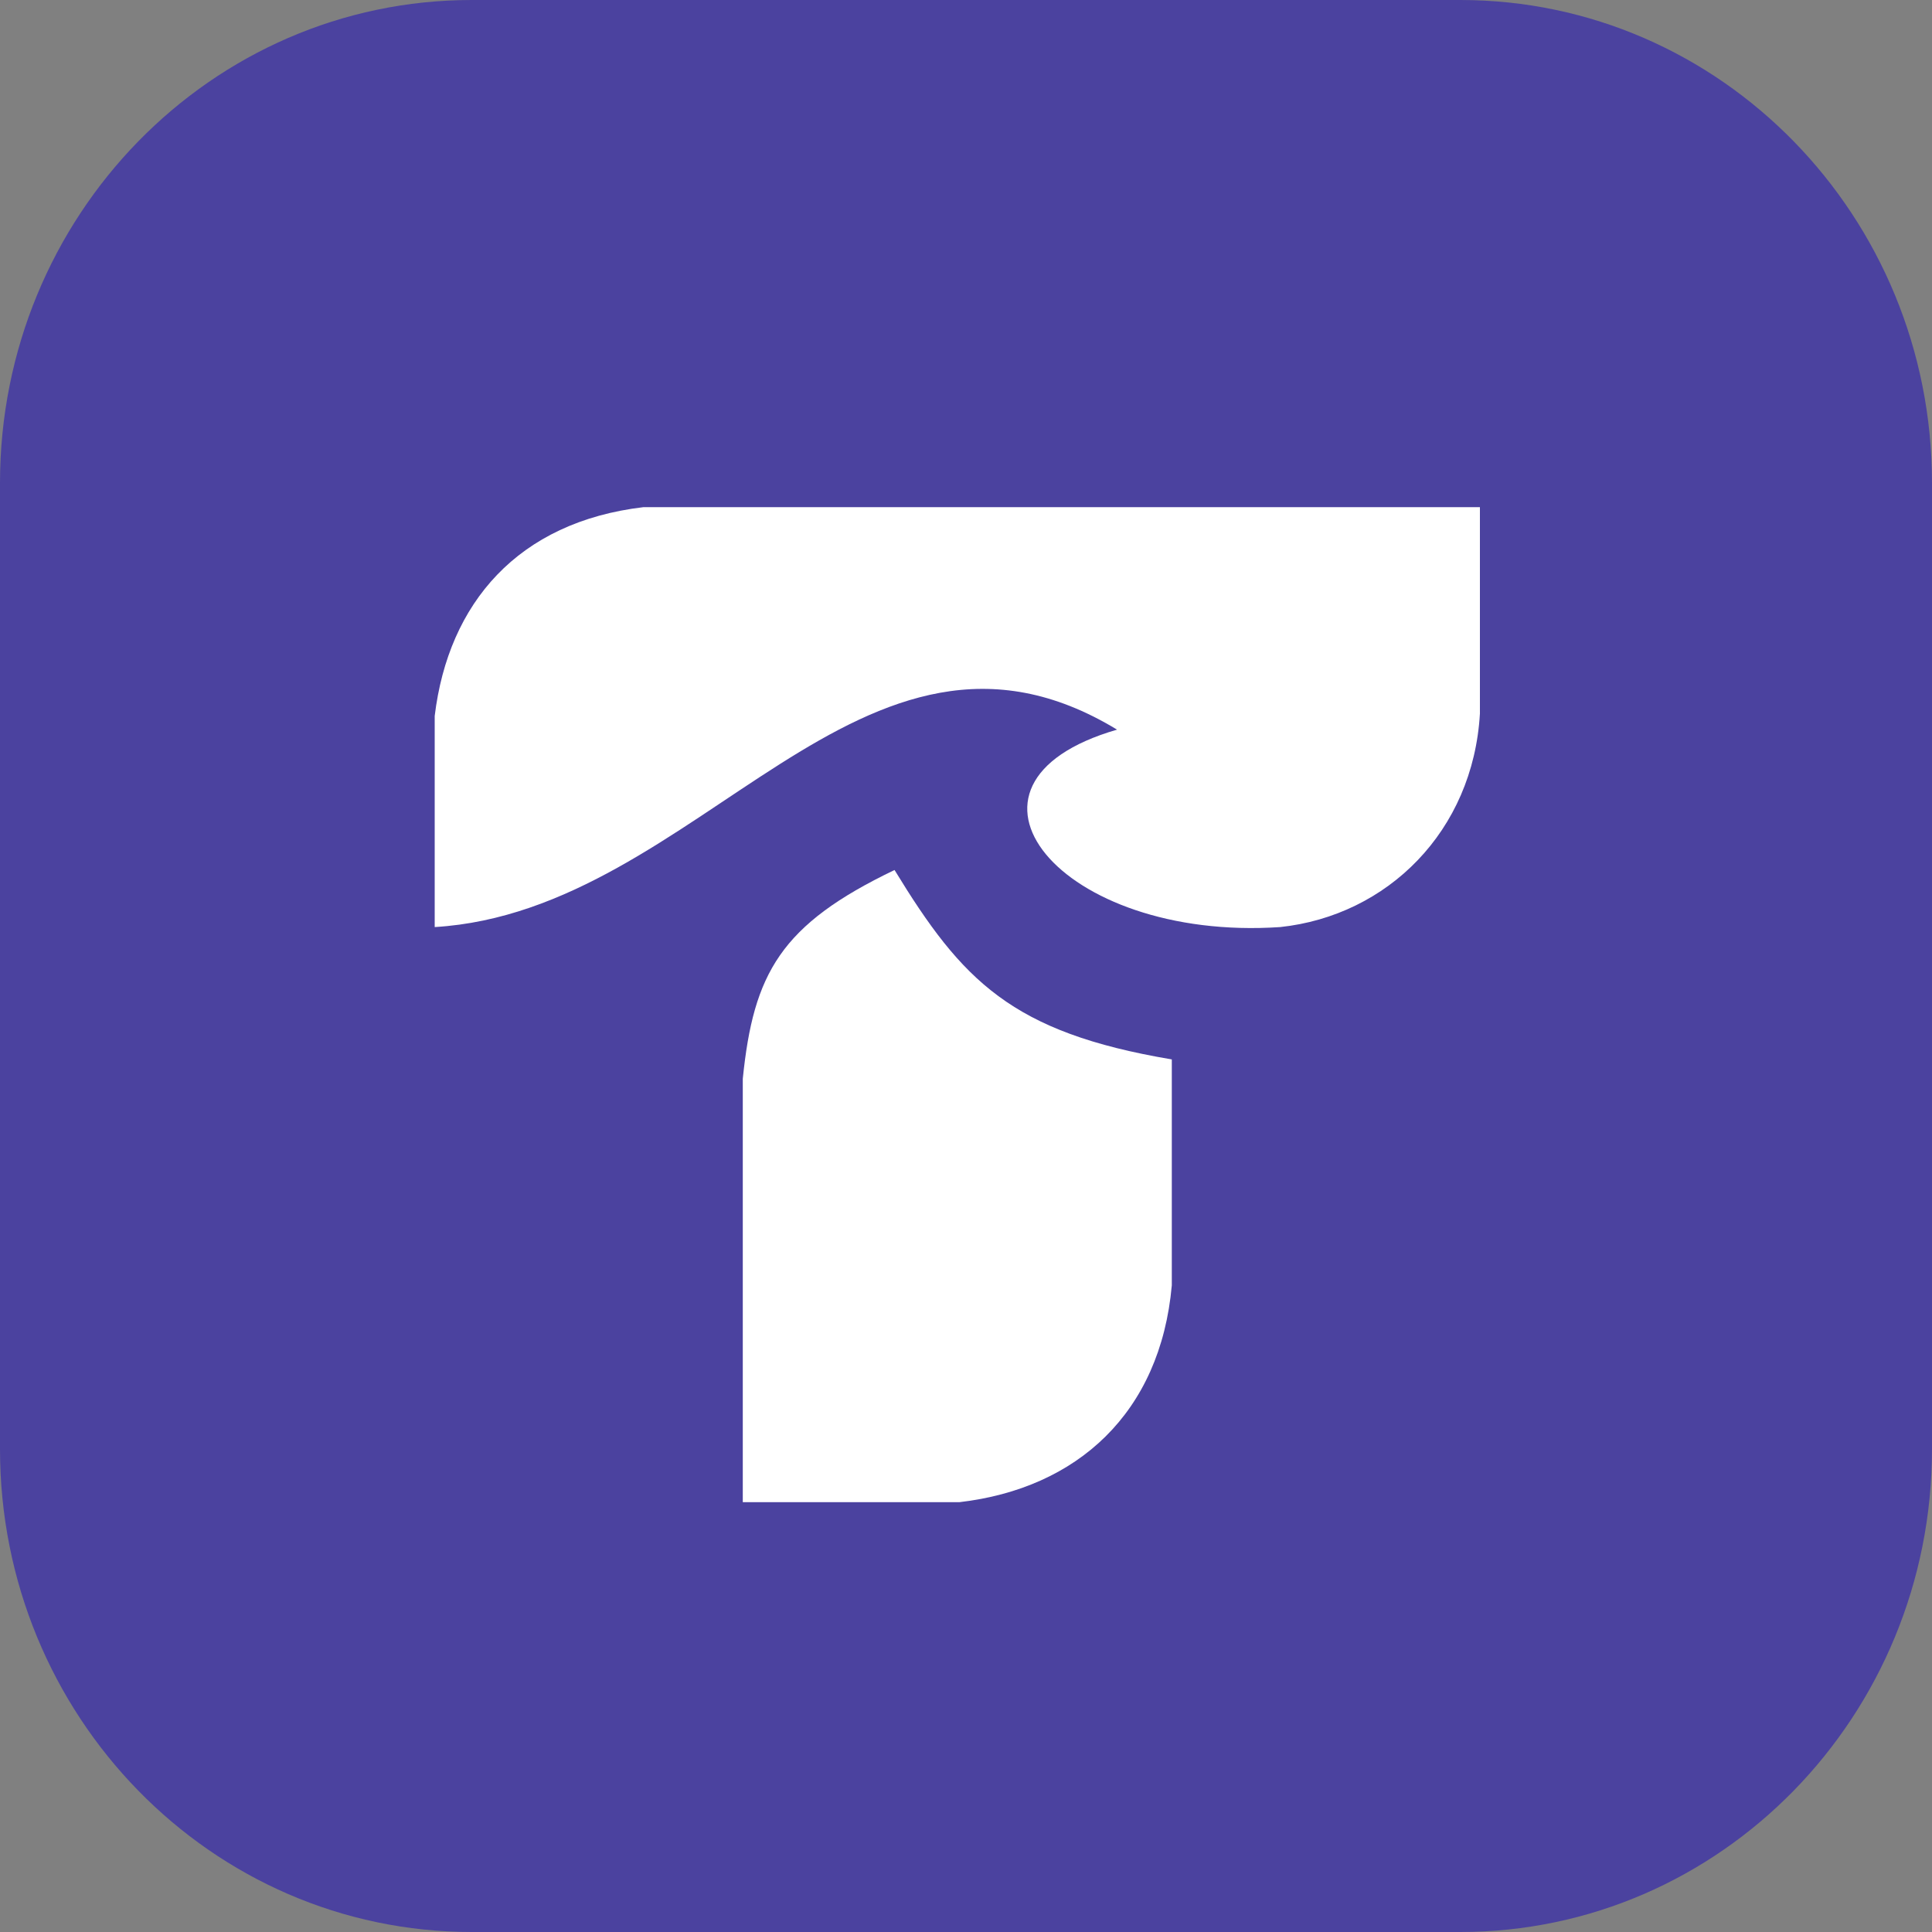 <svg width="80" height="80" viewBox="0 0 80 80" fill="none" xmlns="http://www.w3.org/2000/svg">
<rect x="0" y="0" width="80" height="80" fill="#808080" stroke="none"/>
<path d="M60.465 0H19.535C8.746 0 0 8.954 0 20V60C0 71.046 8.746 80 19.535 80H60.465C71.254 80 80 71.046 80 60V20C80 8.954 71.254 0 60.465 0Z" fill="#4B429F"/>
<path d="M18 29.646V38.388C29.009 37.726 35.671 23.788 46.255 30.213C38.506 32.455 43.892 39.002 53.011 38.388C57.453 37.915 60.996 34.419 61.28 29.552V21H26.646C21.449 21.614 18.567 24.969 18 29.646Z" fill="white"/>
<path d="M30.757 44.671V62.201H39.734C44.601 61.634 48.05 58.515 48.522 53.223V43.868C41.884 42.752 39.84 40.61 37.041 36.025C32.324 38.287 31.199 40.304 30.757 44.671Z" fill="white"/>
</svg>
